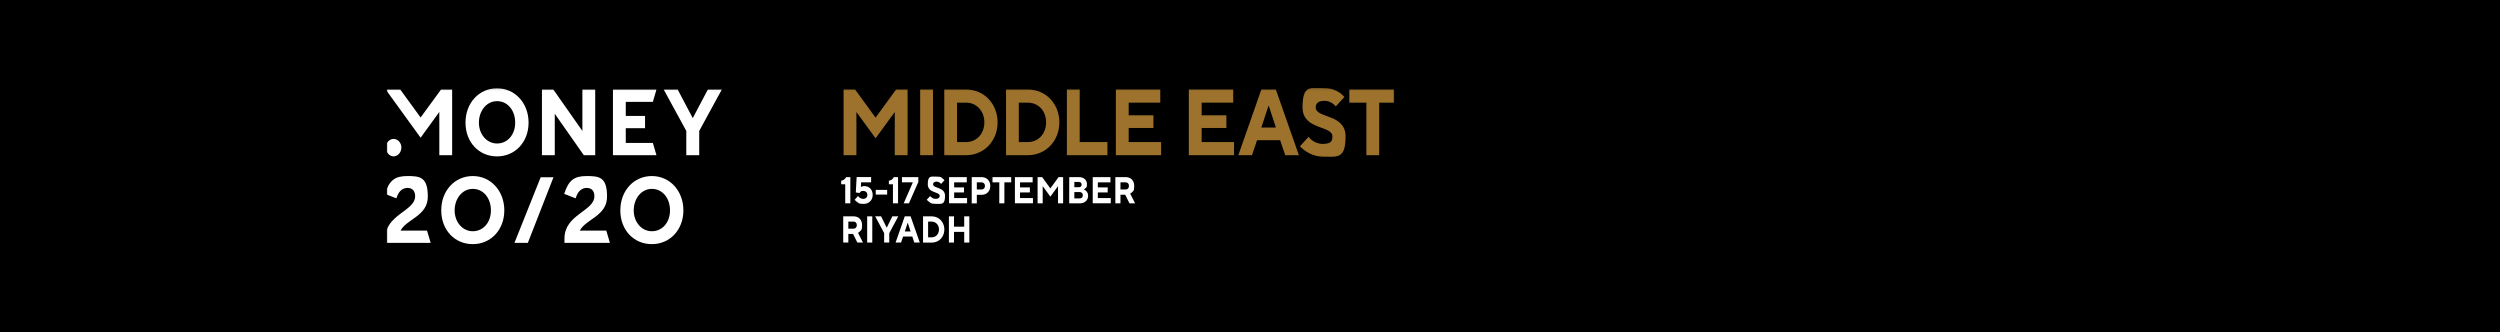 <svg width="970" height="129" viewBox="0 0 970 129" fill="none" xmlns="http://www.w3.org/2000/svg">
<rect x="-52" width="1022" height="130" fill="black"/>
<g clip-path="url(#clip0_18_237)">
<mask id="mask0_18_237" style="mask-type:luminance" maskUnits="userSpaceOnUse" x="150" y="34" width="392" height="62">
<path d="M541.017 34.089H150V95.459H541.017V34.089Z" fill="white"/>
</mask>
<g mask="url(#mask0_18_237)">
<path d="M219.015 94.235H236.649L235.233 89.476H224.96C227.346 84.917 235.536 83.85 235.536 76.267C235.536 68.684 232.503 68.306 227.65 68.306C222.796 68.306 220.612 69.885 218.913 75.222L223.342 76.957C224.111 74.355 225.587 72.91 227.67 72.91C229.753 72.91 230.622 74.333 230.622 76.134C230.622 81.96 219.015 83.161 219.015 92.523V94.235Z" fill="white"/>
<path d="M252.923 68.306C245.885 68.306 240.688 74.021 240.688 81.626C240.688 89.231 245.885 94.724 252.923 94.724C259.96 94.724 265.157 89.143 265.157 81.626C265.157 74.11 259.96 68.306 252.923 68.306ZM252.923 89.721C248.919 89.721 245.885 86.14 245.885 81.626C245.885 77.112 248.797 73.287 252.923 73.287C257.048 73.287 259.96 76.868 259.96 81.626C259.96 86.385 256.927 89.721 252.923 89.721Z" fill="white"/>
<path d="M199.607 94.236H204.804L214.753 68.774H209.779L199.607 94.236Z" fill="white"/>
<path d="M183.439 68.306C176.401 68.306 171.204 74.021 171.204 81.626C171.204 89.231 176.401 94.724 183.439 94.724C190.476 94.724 195.674 89.143 195.674 81.626C195.674 74.11 190.476 68.306 183.439 68.306ZM183.439 89.721C179.435 89.721 176.401 86.14 176.401 81.626C176.401 77.112 179.313 73.287 183.439 73.287C187.564 73.287 190.476 76.868 190.476 81.626C190.476 86.385 187.443 89.721 183.439 89.721Z" fill="white"/>
<path d="M149.471 94.235H167.105L165.69 89.476H155.416C157.803 84.917 165.993 83.85 165.993 76.267C165.993 68.684 162.959 68.306 158.106 68.306C153.253 68.306 151.068 69.885 149.37 75.222L153.799 76.957C154.567 74.355 156.043 72.91 158.126 72.91C160.209 72.91 161.079 74.355 161.079 76.134C161.079 81.96 149.471 83.161 149.471 92.523V94.235Z" fill="white"/>
<path d="M152.702 60.681C154.32 60.681 155.735 59.125 155.735 57.235C155.735 55.344 154.32 53.899 152.702 53.899C151.084 53.899 149.668 55.456 149.668 57.235C149.668 59.014 151.084 60.681 152.702 60.681Z" fill="white"/>
<path d="M170.457 60.216H175.432V34.754H171.104L163.197 45.584L155.31 34.754H149.668L163.197 53.433L170.457 43.427V60.216Z" fill="white"/>
<path d="M192.853 34.263C185.816 34.263 180.619 39.978 180.619 47.583C180.619 55.188 185.816 60.68 192.853 60.68C199.891 60.68 205.088 55.099 205.088 47.583C205.088 40.067 199.891 34.263 192.853 34.263ZM192.853 55.677C188.849 55.677 185.816 52.097 185.816 47.583C185.816 43.069 188.728 39.244 192.853 39.244C196.979 39.244 199.891 42.824 199.891 47.583C199.891 52.342 196.857 55.677 192.853 55.677Z" fill="white"/>
<path d="M210.275 60.216H215.25V44.138L226.514 60.216H230.943V34.754H225.968V50.809L214.704 34.754H210.275V60.216Z" fill="white"/>
<path d="M237.822 60.216H254.708L253.313 55.457H242.797V49.742H250.279V44.983H242.797V39.513H253.313L254.708 34.754H237.822V60.216Z" fill="white"/>
<path d="M271.298 60.216V50.809L280.055 34.754H274.635L268.79 45.828L262.946 34.754H257.526L266.283 50.809V60.216H271.298Z" fill="white"/>
<path d="M327.309 34.73H331.779L339.726 45.649L347.674 34.73H352.143V60.214H347.168V43.47L339.726 53.654L332.284 43.47V60.214H327.309V34.73Z" fill="#9C722D"/>
<path d="M357.025 34.73H362V60.214H357.025V34.73Z" fill="#9C722D"/>
<path d="M366.38 34.73H374.813C381.93 34.73 387.068 40.379 387.068 47.472C387.068 54.566 381.93 60.214 374.813 60.214H366.38V34.73ZM374.813 55.122C378.958 55.122 381.93 51.853 381.93 47.472C381.93 43.092 378.958 39.823 374.813 39.823H371.335V55.122H374.813Z" fill="#9C722D"/>
<path d="M390.344 34.73H398.778C405.895 34.73 411.031 40.379 411.031 47.472C411.031 54.566 405.895 60.214 398.778 60.214H390.344V34.73ZM398.778 55.122C402.923 55.122 405.895 51.853 405.895 47.472C405.895 43.092 402.923 39.823 398.778 39.823H395.298V55.122H398.778Z" fill="#9C722D"/>
<path d="M413.951 34.73H418.924V55.122H429.682V60.214H413.951V34.73Z" fill="#9C722D"/>
<path d="M450.187 34.73V39.823H437.932V44.737H447.539V49.652H437.932V55.122H450.509V60.214H432.957V34.73H450.187Z" fill="#9C722D"/>
<path d="M478.491 34.73V39.823H466.236V44.737H475.841V49.652H466.236V55.122H478.815V60.214H461.261V34.73H478.491Z" fill="#9C722D"/>
<path d="M489.405 34.73H495.028L503.968 60.214H498.668L496.686 54.388H487.75L485.768 60.214H480.468L489.405 34.73ZM495.049 49.474L492.299 41.112H492.156L489.405 49.474H495.049Z" fill="#9C722D"/>
<path d="M504.394 56.748L507.708 53.101C507.708 53.101 509.69 55.837 513.169 55.837C516.647 55.837 516.971 54.569 516.971 52.923C516.971 48.565 505.384 50.566 505.384 41.649C505.384 32.732 508.539 34.178 513.818 34.178C519.093 34.178 521.603 37.647 521.603 37.647L518.286 41.294C518.286 41.294 516.628 39.114 513.978 39.114C511.329 39.114 510.5 40.204 510.5 41.672C510.5 46.03 522.086 44.029 522.086 52.946C522.086 61.863 518.769 60.773 513.311 60.773C507.851 60.773 504.373 56.77 504.394 56.748Z" fill="#9C722D"/>
<path d="M530.153 39.823H523.539V34.73H541.739V39.823H535.128V60.214H530.153V39.823Z" fill="#9C722D"/>
<path d="M327.951 71.49H326.374V70.111C327.121 70 327.566 69.667 327.87 69.333C328.173 69 328.173 68.933 328.274 68.733H329.933V78.895H327.951V71.49Z" fill="white"/>
<path d="M332.902 76.069C333.064 76.27 333.246 76.47 333.449 76.625C333.813 76.892 334.298 77.159 334.884 77.159C335.935 77.159 336.542 76.514 336.542 75.625C336.542 74.735 335.956 74.09 334.965 74.09C333.974 74.09 334.075 74.268 333.832 74.491C333.691 74.602 333.549 74.735 333.449 74.891L332.053 74.669L332.376 68.709H337.998V70.733H334.096L334.036 72.556C334.136 72.489 334.237 72.423 334.4 72.378C334.621 72.267 334.945 72.2 335.369 72.2C337.291 72.2 338.605 73.646 338.605 75.625C338.605 77.604 337.21 79.116 335.107 79.116C333.004 79.116 333.064 78.716 332.499 78.315C332.154 78.093 331.871 77.826 331.608 77.515L332.902 76.069Z" fill="white"/>
<path d="M339.788 73.671H344.218V75.495H339.788V73.671Z" fill="white"/>
<path d="M346.461 71.49H344.884V70.111C345.633 70 346.078 69.667 346.38 69.333C346.683 69 346.683 68.933 346.785 68.733H348.443V78.895H346.461V71.49Z" fill="white"/>
<path d="M354.186 70.756H349.959V68.733H356.309V70.623L352.669 78.895H350.627L354.186 70.756Z" fill="white"/>
<path d="M360.908 76.072C361.068 76.272 361.251 76.472 361.474 76.628C361.838 76.895 362.383 77.161 363.092 77.161C364.142 77.161 364.608 76.65 364.608 76.005C364.608 74.271 359.976 75.049 359.976 71.513C359.976 67.978 361.23 68.534 363.354 68.534C365.477 68.534 365.153 68.889 365.679 69.223C365.983 69.423 366.226 69.668 366.468 69.912L365.153 71.358C365.012 71.202 364.87 71.046 364.689 70.913C364.385 70.691 363.961 70.468 363.435 70.468C362.424 70.468 362.039 70.913 362.039 71.491C362.039 73.226 366.671 72.448 366.671 75.983C366.671 79.519 365.357 79.096 363.173 79.096C360.987 79.096 361.089 78.696 360.483 78.296C360.118 78.073 359.835 77.806 359.593 77.495L360.908 76.05V76.072Z" fill="white"/>
<path d="M368.23 68.731H375.107V70.755H370.213V72.712H374.035V74.669H370.213V76.848H375.227V78.871H368.23V68.709V68.731Z" fill="white"/>
<path d="M377.028 68.733H380.931C382.892 68.733 384.227 70.178 384.227 72.157C384.227 74.136 382.892 75.582 380.931 75.582H379.01V78.917H377.028V68.733ZM380.849 73.514C381.639 73.514 382.166 72.958 382.166 72.135C382.166 71.312 381.639 70.756 380.849 70.756H379.01V73.514H380.849Z" fill="white"/>
<path d="M387.738 70.756H385.089V68.733H392.35V70.756H389.7V78.895H387.718L387.738 70.756Z" fill="white"/>
<path d="M393.786 68.731H400.663V70.755H395.769V72.712H399.591V74.669H395.769V76.848H400.785V78.871H393.786V68.709V68.731Z" fill="white"/>
<path d="M402.584 68.733H404.365L407.539 73.091L410.715 68.733H412.493V78.895H410.511V72.224L407.539 76.293L404.568 72.224V78.895H402.584V68.733Z" fill="white"/>
<path d="M414.865 68.733H418.769C420.608 68.733 421.741 69.978 421.741 71.423C421.741 72.869 421.418 72.736 421.115 73.069C420.932 73.247 420.709 73.425 420.488 73.514C420.811 73.625 421.094 73.781 421.336 74.003C421.762 74.403 422.188 74.981 422.188 75.982C422.188 77.561 420.992 78.895 419.01 78.895H414.846L414.865 68.733ZM418.626 72.646C419.293 72.646 419.678 72.202 419.678 71.623C419.678 71.045 419.293 70.601 418.626 70.601H416.847V72.624H418.626V72.646ZM418.891 77.005C419.678 77.005 420.144 76.516 420.144 75.76C420.144 75.004 419.678 74.514 418.891 74.514H416.847V76.983H418.891V77.005Z" fill="white"/>
<path d="M423.981 68.731H430.857V70.755H425.963V72.712H429.784V74.669H425.963V76.848H430.979V78.871H423.981V68.709V68.731Z" fill="white"/>
<path d="M432.758 68.733H436.844C438.827 68.733 440.079 70.111 440.079 72.157C440.079 74.203 439.694 74.07 439.291 74.514C439.068 74.781 438.806 74.981 438.502 75.115L440.424 78.895H438.238L436.582 75.559H434.74V78.895H432.758V68.733ZM436.782 73.514C437.533 73.514 438.037 72.958 438.037 72.135C438.037 71.312 437.533 70.756 436.782 70.756H434.74V73.514H436.782Z" fill="white"/>
<path d="M327.169 83.946H331.254C333.236 83.946 334.49 85.324 334.49 87.37C334.49 89.416 334.106 89.282 333.702 89.727C333.479 89.994 333.215 90.194 332.913 90.327L334.834 94.108H332.65L330.992 90.772H329.151V94.108H327.169V83.946ZM331.194 88.726C331.942 88.726 332.448 88.171 332.448 87.348C332.448 86.525 331.942 85.969 331.194 85.969H329.151V88.726H331.194Z" fill="white"/>
<path d="M336.464 83.946H338.446V94.108H336.464V83.946Z" fill="white"/>
<path d="M343.069 90.483L339.569 83.946H341.875L344.019 88.304H344.08L346.222 83.946H348.529L345.03 90.483V94.108H343.048V90.483H343.069Z" fill="white"/>
<path d="M353.315 83.946L356.875 94.108H354.752L353.963 91.773H350.403L349.614 94.108H347.491L351.051 83.946H353.315ZM353.315 89.816L352.223 86.481H352.162L351.07 89.816H353.315Z" fill="white"/>
<path d="M358.14 83.946H361.516C364.347 83.946 366.411 86.191 366.411 89.038C366.411 91.884 364.368 94.13 361.516 94.13H358.14V83.946ZM361.497 92.084C363.155 92.084 364.328 90.772 364.328 89.038C364.328 87.303 363.135 85.991 361.497 85.991H360.102V92.084H361.497Z" fill="white"/>
<path d="M368.172 83.946H370.152V87.948H374.116V83.946H376.098V94.108H374.116V89.972H370.152V94.108H368.172V83.946Z" fill="white"/>
</g>
</g>
<defs>
<clipPath id="clip0_18_237">
<rect width="391.017" height="61.37" fill="white" transform="translate(150 34.089)"/>
</clipPath>
</defs>
</svg>
